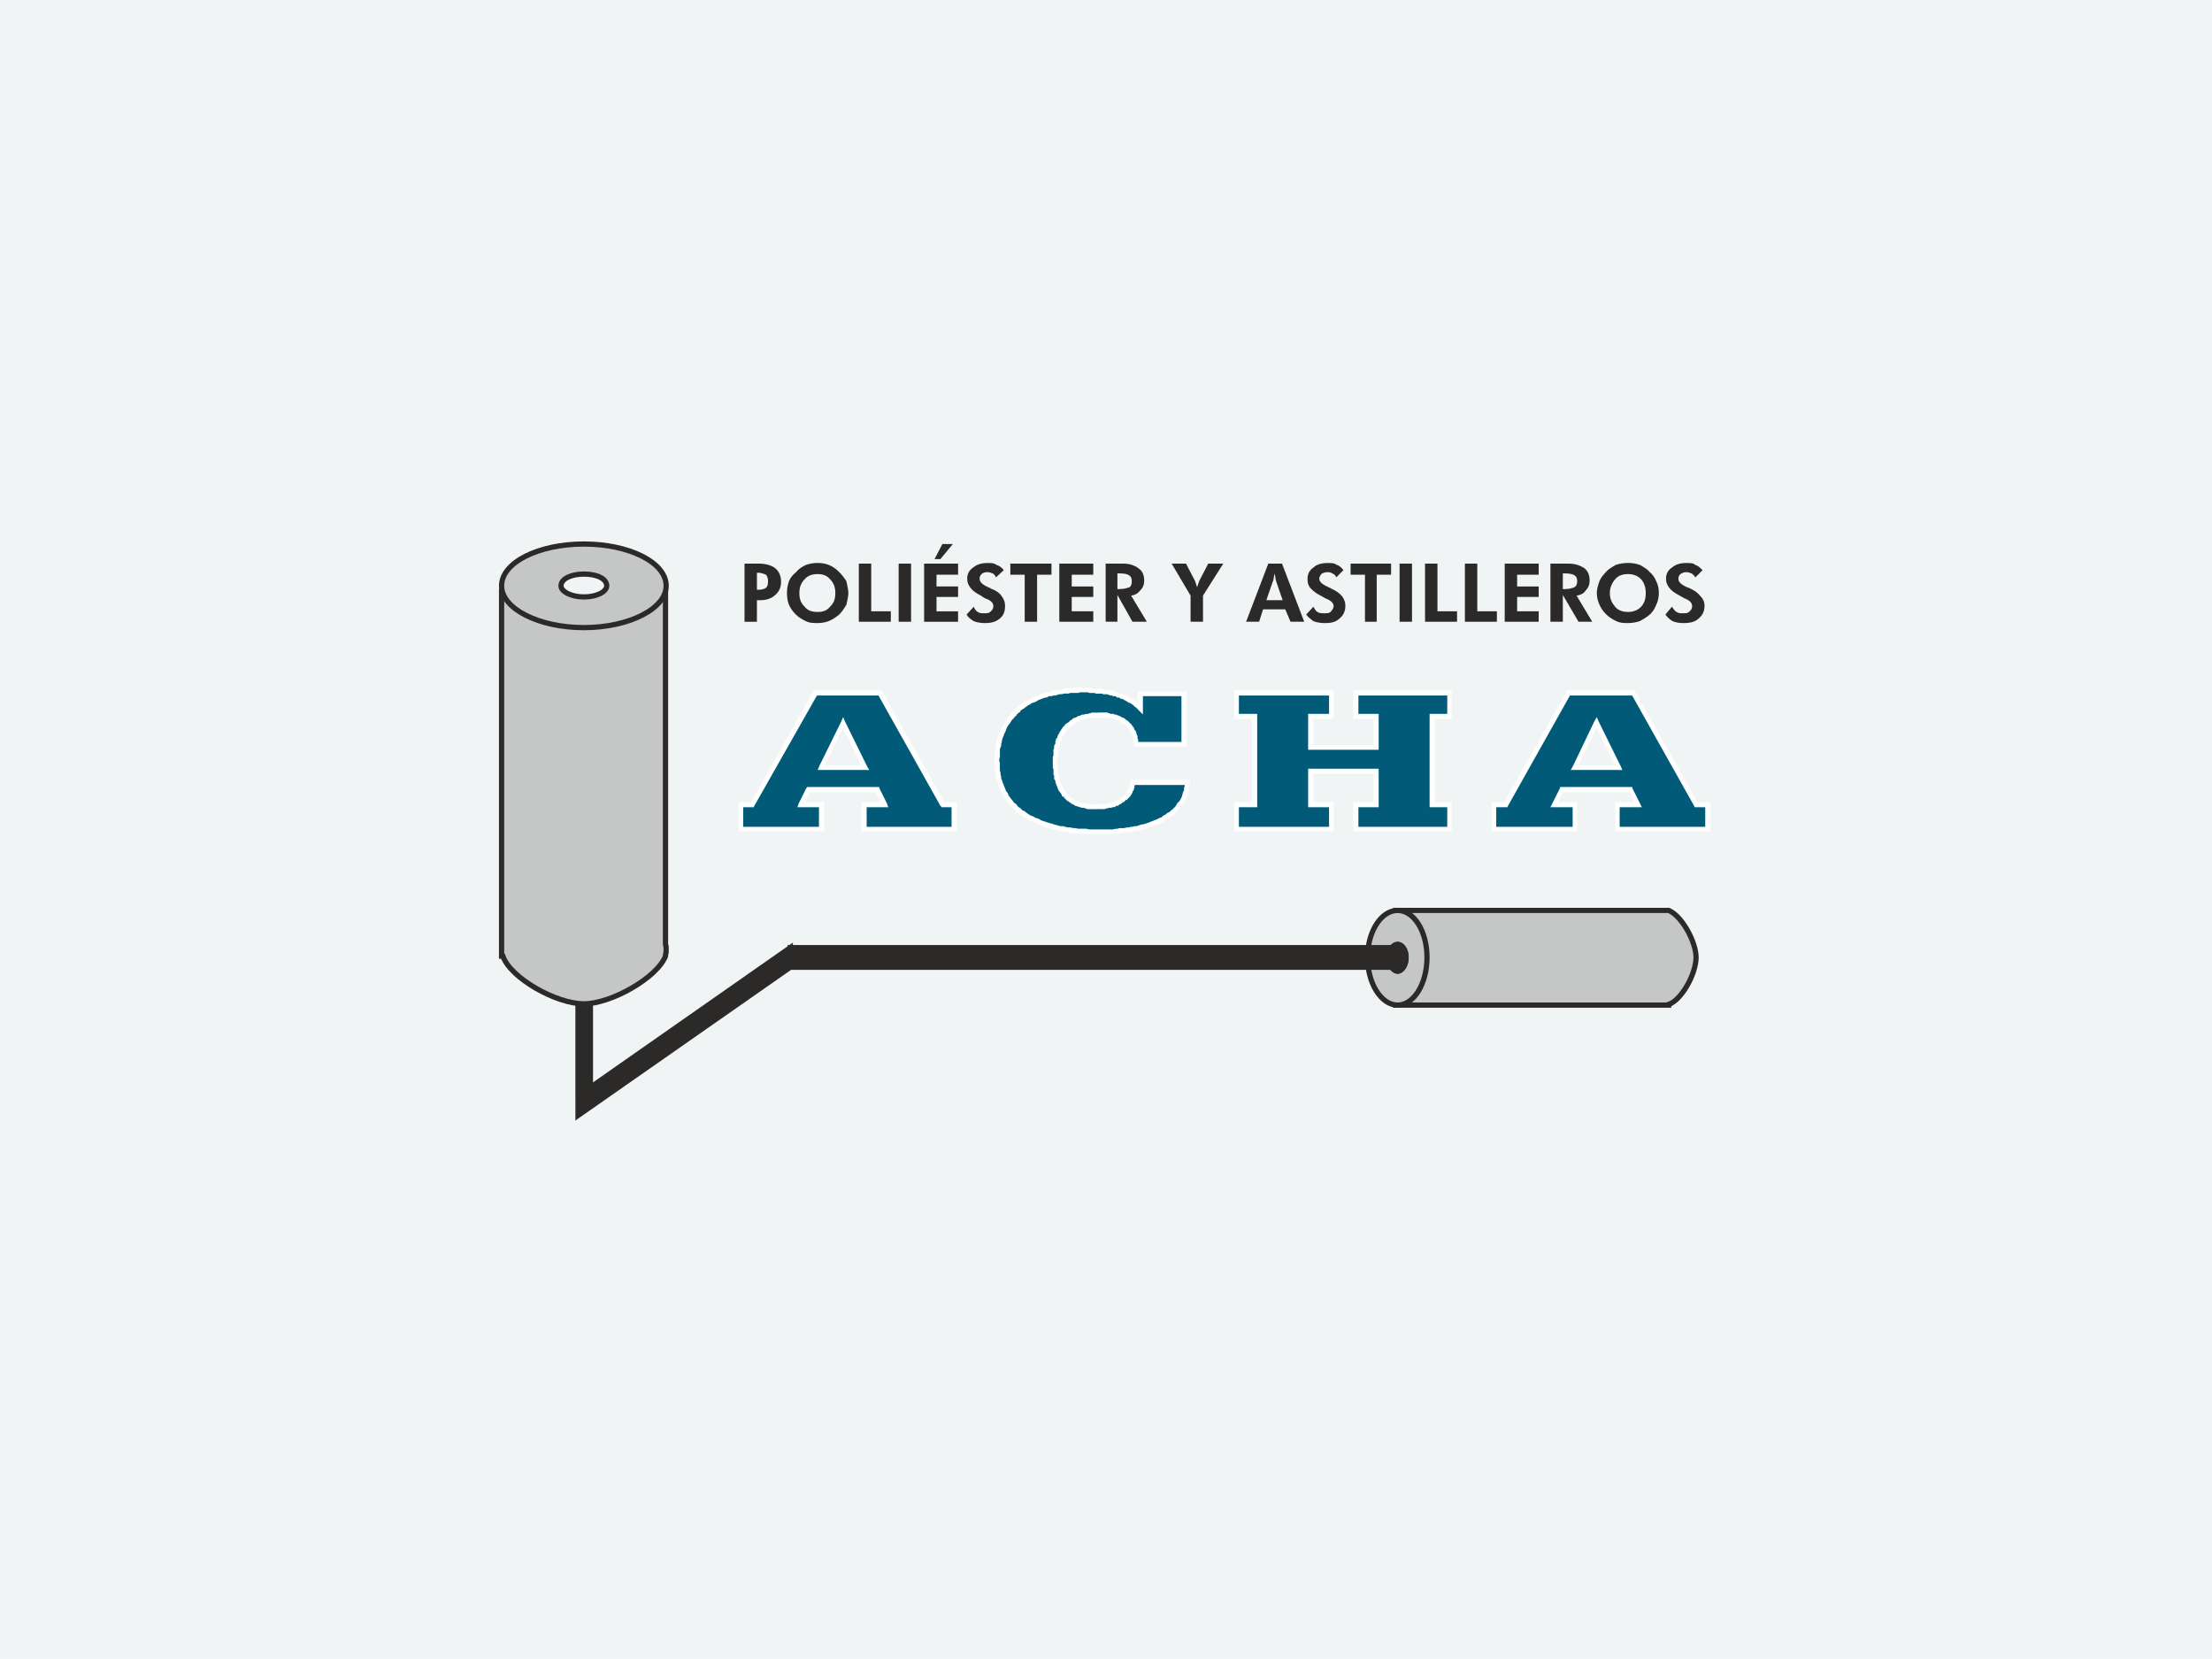 <?xml version="1.0" encoding="utf-8"?>
<!-- Generator: Adobe Illustrator 15.0.0, SVG Export Plug-In . SVG Version: 6.00 Build 0)  -->
<!DOCTYPE svg PUBLIC "-//W3C//DTD SVG 1.1//EN" "http://www.w3.org/Graphics/SVG/1.1/DTD/svg11.dtd">
<svg version="1.1" id="Capa_1" xmlns="http://www.w3.org/2000/svg" xmlns:xlink="http://www.w3.org/1999/xlink" x="0px" y="0px"
	 width="96.009px" height="72px" viewBox="0 0 96.009 72" enable-background="new 0 0 96.009 72" xml:space="preserve">
<g>
	<rect fill-rule="evenodd" clip-rule="evenodd" fill="#F0F4F5" width="96.009" height="72"/>
	<path fill="#005A78" d="M37.559,33.335l-0.964-1.984l-0.963,1.984H37.559z M32.145,36v-1.077h0.51l2.721-4.847h2.835l2.693,4.847
		h0.51V36h-3.912v-1.077h0.879l-0.312-0.624h-2.976l-0.312,0.624h0.879V36H32.145z"/>
	<path fill="#005A78" d="M49.323,32.287c-0.028-0.397-0.17-0.708-0.453-0.936c-0.283-0.198-0.681-0.34-1.163-0.34
		c-0.595,0-1.077,0.198-1.417,0.539c-0.312,0.368-0.482,0.878-0.482,1.559c0,0.595,0.142,1.077,0.425,1.417
		c0.312,0.312,0.765,0.51,1.36,0.51c0.454,0,0.822-0.085,1.078-0.283c0.283-0.17,0.453-0.454,0.51-0.794h2.353
		c-0.028,0.68-0.368,1.19-1.077,1.587c-0.68,0.369-1.615,0.567-2.778,0.567c-1.417,0-2.494-0.255-3.288-0.793
		c-0.737-0.539-1.134-1.304-1.134-2.296c0-0.963,0.34-1.729,0.992-2.268s1.559-0.793,2.75-0.793c0.595,0,1.105,0.057,1.502,0.17
		c0.397,0.142,0.737,0.34,0.992,0.624v-0.652h1.899v2.183H49.323z"/>
	<polygon fill="#005A78" points="53.688,36 53.688,34.923 54.454,34.923 54.454,31.096 53.688,31.096 53.688,30.076 57.798,30.076 
		57.798,31.096 56.891,31.096 56.891,32.457 59.726,32.457 59.726,31.096 58.847,31.096 58.847,30.076 62.929,30.076 62.929,31.096 
		62.164,31.096 62.164,34.923 62.929,34.923 62.929,36 58.847,36 58.847,34.923 59.726,34.923 59.726,33.505 56.891,33.505 
		56.891,34.923 57.798,34.923 57.798,36 	"/>
	<path fill="#005A78" d="M70.243,33.335l-0.936-1.984l-0.964,1.984H70.243z M64.857,36v-1.077h0.481l2.75-4.847h2.807l2.721,4.847
		h0.511V36h-3.94v-1.077h0.907l-0.312-0.624h-3.005l-0.313,0.624h0.879V36H64.857L64.857,36z"/>
	<path fill="#FEFEFE" d="M36.681,31.323l0.963,1.956l-0.198,0.085l-0.936-1.956v-0.085H36.681L36.681,31.323z M36.51,31.323
		l0.085-0.198l0.085,0.198H36.51z M35.546,33.279l0.964-1.956l0.17,0.085l-0.936,1.956l-0.113,0.057L35.546,33.279z M35.632,33.42
		H35.49l0.057-0.142L35.632,33.42z M37.559,33.42h-1.927v-0.198h1.927l0.085,0.057L37.559,33.42z M37.644,33.279l0.085,0.142h-0.17
		L37.644,33.279z M32.258,34.923V36H32.06v-1.077l0.085-0.113L32.258,34.923L32.258,34.923z M32.06,34.923V34.81h0.085L32.06,34.923
		z M32.655,35.036h-0.51V34.81h0.51l0.085,0.17L32.655,35.036z M32.74,34.979l-0.028,0.057h-0.057L32.74,34.979z M35.49,30.132
		l-2.75,4.847l-0.17-0.113l2.721-4.847l0.085-0.057L35.49,30.132z M35.292,30.019l0.028-0.057h0.057L35.292,30.019z M38.211,30.189
		h-2.835v-0.227h2.835l0.085,0.057L38.211,30.189z M38.211,29.962h0.028l0.057,0.057L38.211,29.962z M40.819,34.979l-2.721-4.847
		l0.199-0.113l2.721,4.847l-0.113,0.17L40.819,34.979L40.819,34.979z M40.904,35.036h-0.028l-0.057-0.057L40.904,35.036z
		 M41.415,35.036h-0.51V34.81h0.51l0.113,0.113L41.415,35.036L41.415,35.036z M41.415,34.81h0.113v0.113L41.415,34.81z M41.301,36
		v-1.077h0.227V36l-0.113,0.085L41.301,36z M41.528,36v0.085h-0.113L41.528,36z M37.502,35.887h3.912v0.198h-3.912L37.389,36
		L37.502,35.887L37.502,35.887z M37.502,36.085h-0.113V36L37.502,36.085z M37.616,34.923V36h-0.227v-1.077l0.113-0.113
		L37.616,34.923z M37.389,34.923V34.81h0.113L37.389,34.923z M38.381,35.036h-0.879V34.81h0.879l0.113,0.057L38.381,35.036z
		 M38.495,34.866l0.057,0.17h-0.17L38.495,34.866z M38.183,34.243l0.312,0.624l-0.198,0.113l-0.312-0.652l0.085-0.17L38.183,34.243
		L38.183,34.243z M38.069,34.158h0.085l0.028,0.085L38.069,34.158L38.069,34.158z M35.093,34.158h2.976v0.227h-2.976l-0.114-0.142
		L35.093,34.158L35.093,34.158z M34.979,34.243l0.057-0.085h0.057L34.979,34.243L34.979,34.243z M34.668,34.866l0.312-0.624
		l0.199,0.085l-0.312,0.652l-0.085,0.057L34.668,34.866z M34.781,35.036h-0.17l0.057-0.17L34.781,35.036z M35.66,35.036h-0.879
		V34.81h0.879l0.113,0.113L35.66,35.036L35.66,35.036z M35.66,34.81h0.113v0.113L35.66,34.81z M35.546,36v-1.077h0.227V36
		l-0.113,0.085L35.546,36L35.546,36z M35.773,36v0.085H35.66L35.773,36z M32.145,35.887h3.515v0.198h-3.515L32.06,36L32.145,35.887
		L32.145,35.887z M32.145,36.085H32.06V36L32.145,36.085z"/>
	<path fill="#FEFEFE" d="M48.813,31.436l0.113-0.17l0,0l0.028,0.028l0.028,0.028l0.028,0.028l0.028,0.028l0.028,0.028l0.028,0.028
		h0.028v0.057h0.028l0.028,0.057l0.028,0.028l0,0l0.028,0.057v0.028l0.028,0.028l0.028,0.028v0.028l0.028,0.028v0.028v0.028
		l0.028,0.057v0.028l0.028,0.028v0.028v0.028v0.057l0.028,0.057v0.028v0.028v0.028v0.028v0.057h-0.198v-0.028V32.23v-0.028v-0.028
		v-0.028l-0.028-0.028V32.06v-0.029l-0.028-0.028v-0.028v-0.028v-0.028l-0.028-0.028v-0.028v-0.028l-0.028-0.028l-0.028-0.028
		v-0.028L49.04,31.72l0,0l-0.028-0.028v-0.028l-0.028-0.028l0,0l-0.028-0.057h-0.028l-0.028-0.028v-0.028l-0.028-0.029h-0.028
		l-0.028-0.028l0,0l0,0V31.436z M47.707,31.153v-0.227l0,0h0.057h0.057h0.028h0.057h0.028h0.057h0.028h0.057l0.028,0.028h0.057
		l0.028,0.029h0.057h0.028h0.057l0.028,0.028h0.028h0.057l0.028,0.028H48.5l0.058,0.028h0.028l0.028,0.028h0.028l0.028,0.028
		l0.057,0.028h0.028l0.028,0.028h0.028l0.028,0.028l0.028,0.028l0.028,0.028h0.028l-0.113,0.17h-0.057v-0.028h-0.028L48.7,31.379
		l-0.028-0.028h-0.028l-0.028-0.028h-0.028l-0.028-0.028l-0.028-0.028H48.5h-0.028l-0.028-0.028h-0.028h-0.057l-0.028-0.028h-0.028
		l-0.028-0.028h-0.028h-0.057h-0.028l-0.028-0.028h-0.057h-0.028h-0.028h-0.028h-0.057h-0.028h-0.057h-0.057h-0.028H47.707
		L47.707,31.153z M46.375,31.635l-0.17-0.142l0,0l0.028-0.057l0.057-0.028l0.028-0.028l0.057-0.028l0.028-0.028l0.028-0.028
		l0.028-0.028l0.057-0.028l0.028-0.028l0.028-0.028l0.057-0.028h0.028l0.057-0.028l0.057-0.028l0.028-0.028h0.057l0.057-0.028
		l0.057-0.028h0.057h0.028l0.057-0.028h0.028h0.085l0.057-0.029h0.057l0.028-0.028h0.057h0.085h0.028h0.057h0.085h0.028v0.227
		h-0.028h-0.057h-0.057h-0.057h-0.057h-0.057h-0.057h-0.028l-0.057,0.028h-0.057H47.14l-0.028,0.028h-0.057l-0.028,0.028H46.97
		l-0.028,0.028h-0.057l-0.028,0.028L46.8,31.323h-0.028l-0.028,0.028h-0.028l-0.057,0.057H46.63l-0.057,0.028l-0.028,0.028
		l-0.028,0.028l-0.028,0.029L46.46,31.55l-0.028,0.028l-0.028,0.028L46.375,31.635L46.375,31.635L46.375,31.635z M45.893,33.109
		h-0.198l0,0v-0.085v-0.057V32.91v-0.057l0.028-0.057v-0.085v-0.028v-0.085v-0.057l0.028-0.057v-0.028v-0.085l0.028-0.057
		l0.028-0.028V32.23v-0.057l0.028-0.057V32.06l0.057-0.029v-0.057l0.028-0.057V31.89l0.057-0.057v-0.028l0.028-0.057l0.028-0.028
		l0.028-0.057l0.028-0.028l0.028-0.057l0.028-0.028l0.029-0.028l0.028-0.029l0.17,0.142l-0.028,0.028l-0.028,0.028L46.29,31.72
		l-0.028,0.028l-0.028,0.057l-0.028,0.028l-0.028,0.028v0.057l-0.029,0.028l-0.028,0.028l-0.028,0.028v0.057l-0.028,0.057v0.028
		l-0.028,0.057l-0.028,0.028v0.057v0.028l-0.028,0.057v0.057l-0.028,0.057v0.057l-0.028,0.029v0.057v0.057v0.085v0.028v0.057
		l-0.028,0.085v0.028v0.085V33.109L45.893,33.109L45.893,33.109z M46.318,34.469l-0.142,0.142v-0.028h-0.029l-0.057-0.028v-0.057
		l-0.028-0.028l-0.028-0.057l-0.028-0.028l-0.028-0.028l-0.028-0.057l-0.028-0.028v-0.028l-0.028-0.057v-0.028l-0.028-0.057
		l-0.028-0.057v-0.028l-0.028-0.057v-0.057l-0.028-0.057l-0.028-0.028v-0.057v-0.057v-0.028l-0.028-0.057v-0.057v-0.057v-0.057
		v-0.057l-0.028-0.057v-0.057v-0.057v-0.057v-0.057h0.198v0.028v0.085v0.057l0.028,0.057v0.028v0.057v0.057v0.057v0.057l0.028,0.029
		v0.057l0.028,0.028v0.057v0.057l0.028,0.028v0.057v0.028l0.028,0.057l0.028,0.028v0.057l0.028,0.028v0.028l0.028,0.029l0.028,0.028
		v0.057l0.057,0.028v0.028l0.028,0.028l0.028,0.057l0.028,0.028l0,0L46.318,34.469L46.318,34.469L46.318,34.469z M47.594,34.923
		v0.198l0,0h-0.085h-0.057h-0.028h-0.057h-0.057h-0.057h-0.057l-0.057-0.028h-0.028l-0.057-0.028h-0.057h-0.057l-0.028-0.028h-0.057
		L46.8,35.008h-0.028l-0.057-0.028h-0.028l-0.057-0.028l-0.028-0.028l-0.057-0.028h-0.028l-0.028-0.028l-0.028-0.028l-0.057-0.028
		l-0.028-0.028l-0.057-0.028l-0.028-0.028l-0.028-0.028l-0.028-0.029l-0.028-0.028l-0.028-0.028l0.142-0.142l0.028,0.028h0.028
		l0.028,0.057h0.028l0.028,0.028l0.028,0.028l0.057,0.028v0.028h0.028l0.057,0.029l0.028,0.028h0.029l0.028,0.028h0.057l0.028,0.028
		l0.057,0.028h0.028l0.057,0.028h0.028h0.028l0.057,0.028h0.028l0.057,0.028h0.057h0.029h0.057h0.057h0.028h0.057l0.057,0.028h0.057
		H47.594L47.594,34.923L47.594,34.923z M48.643,34.667l0.113,0.17l0,0h-0.028l-0.057,0.028v0.028h-0.028l-0.057,0.028l-0.028,0.028
		l0,0L48.5,34.979h-0.028h-0.028l-0.028,0.028l-0.057,0.028h-0.028h-0.028h-0.028l-0.028,0.028h-0.057h-0.028h-0.057l-0.028,0.028
		h-0.028h-0.057l-0.028,0.028h-0.028h-0.057h-0.028h-0.057h-0.028h-0.057h-0.028h-0.057h-0.028v-0.198h0.028h0.028h0.057
		l0.029-0.028h0.057h0.028h0.028h0.028h0.057h0.057h0.028h0.028l0.028-0.028h0.028l0.057-0.028h0.028h0.028h0.028l0.028-0.028h0.028
		h0.028h0.028l0.028-0.028l0.028-0.028h0.057l0,0l0.028-0.028h0.029h0.028l0.028-0.028l0.028-0.029H48.643L48.643,34.667
		L48.643,34.667z M49.181,33.846v0.227l0.113-0.085l-0.028,0.028v0.028v0.028l-0.028,0.028v0.057v0.028v0.028l-0.028,0.028v0.028
		v0.028l-0.028,0.028l-0.028,0.028v0.028v0.028l-0.028,0.028v0.028l-0.028,0.028l-0.028,0.028v0.028l-0.028,0.028l-0.028,0.028
		l-0.028,0.028l0,0l-0.028,0.028l-0.028,0.029l-0.028,0.028H48.87l-0.028,0.028l-0.028,0.028v0.028h-0.057v0.028l-0.113-0.17v-0.028
		h0.028l0.028-0.028l0.028-0.028l0,0l0.028-0.028h0.028l0.028-0.028v-0.028h0.028v-0.028l0.028-0.028l0.028-0.028l0,0v-0.028
		l0.028-0.028v-0.028h0.028v-0.028l0.028-0.028v-0.028v-0.028l0.028-0.028l0.028-0.028l0,0v-0.057l0,0v-0.028l0.028-0.057l0,0
		v-0.028v-0.057L49.181,33.846L49.181,33.846z M49.068,33.931v-0.085h0.113L49.068,33.931z M51.534,34.072h-2.353v-0.227h2.353
		l0.113,0.113L51.534,34.072L51.534,34.072z M51.534,33.846h0.113v0.113L51.534,33.846z M50.513,35.631l-0.085-0.17l0,0l0.057-0.057
		l0.057-0.028l0.057-0.028l0.058-0.057l0.057-0.028l0.057-0.028l0.028-0.029l0.057-0.057l0.057-0.028l0.028-0.057l0.057-0.028
		l0.028-0.057l0.028-0.028l0.028-0.057l0.028-0.057l0.057-0.028l0.028-0.057l0.028-0.028l0.028-0.057l0.028-0.057l0.028-0.057
		v-0.057l0.028-0.028v-0.057l0.028-0.057l0.028-0.057v-0.057v-0.057l0.028-0.057v-0.057v-0.057v-0.057h0.227v0.057l-0.028,0.085
		v0.057l-0.028,0.085v0.057v0.057l-0.028,0.057v0.057l-0.028,0.057l-0.028,0.057l-0.028,0.057v0.085l-0.057,0.028l-0.028,0.057
		l-0.028,0.057l-0.028,0.057l-0.028,0.057l-0.057,0.057l-0.028,0.028l-0.057,0.057l-0.028,0.057l-0.057,0.057l-0.057,0.028
		l-0.028,0.057l-0.057,0.028l-0.057,0.057l-0.057,0.028l-0.057,0.057l-0.057,0.028l-0.057,0.028l-0.058,0.057L50.513,35.631
		L50.513,35.631L50.513,35.631z M47.679,36.198V36l0,0h0.085h0.113h0.113h0.113h0.085h0.113l0.113-0.028H48.5l0.086-0.028H48.7
		h0.085l0.113-0.028h0.085l0.085-0.028h0.085l0.085-0.028h0.085l0.085-0.028l0.085-0.028l0.086-0.028h0.057l0.085-0.028l0.085-0.029
		l0.085-0.028l0.057-0.028l0.085-0.028l0.057-0.028l0.085-0.028l0.057-0.028l0.057-0.028l0.057-0.028l0.085-0.028l0.085,0.17
		l-0.057,0.057l-0.085,0.028l-0.057,0.029l-0.057,0.028l-0.085,0.028l-0.085,0.028l-0.057,0.028l-0.085,0.028l-0.085,0.028
		l-0.085,0.028l-0.057,0.028L49.635,36h-0.086l-0.085,0.028l-0.085,0.028l-0.085,0.028h-0.113l-0.085,0.028h-0.085l-0.113,0.028
		h-0.085l-0.085,0.028h-0.113H48.5l-0.085,0.028h-0.113h-0.113h-0.085h-0.113h-0.085h-0.142H47.679L47.679,36.198L47.679,36.198z
		 M44.362,35.405l0.113-0.199l0,0l0.057,0.057l0.085,0.057l0.085,0.057l0.057,0.028l0.085,0.028l0.085,0.057l0.085,0.028
		l0.085,0.028l0.085,0.057l0.085,0.028l0.085,0.028l0.085,0.028l0.085,0.028l0.114,0.029l0.085,0.028l0.085,0.028l0.113,0.028
		l0.085,0.028h0.113l0.114,0.028l0.113,0.028h0.113l0.113,0.028h0.085l0.142,0.028h0.113h0.113h0.113L47.282,36h0.142h0.113h0.142
		v0.198h-0.142h-0.142h-0.113H47.14h-0.113h-0.142l-0.113-0.028h-0.114h-0.113l-0.142-0.028l-0.085-0.028h-0.113l-0.114-0.028
		l-0.113-0.028l-0.113-0.028L45.751,36h-0.085l-0.085-0.057h-0.113l-0.113-0.057l-0.085-0.028l-0.085-0.028L45.1,35.802
		l-0.085-0.028l-0.085-0.057l-0.085-0.028l-0.085-0.057l-0.085-0.028l-0.085-0.057l-0.085-0.057l-0.085-0.028L44.362,35.405
		L44.362,35.405L44.362,35.405z M43.172,33.023h0.198l0,0l0.028,0.085v0.085v0.085v0.085v0.085l0.028,0.085v0.085l0.028,0.085v0.085
		l0.028,0.057l0.029,0.085l0.028,0.085l0.028,0.057l0.028,0.085l0.028,0.057l0.028,0.085l0.028,0.057l0.057,0.057l0.028,0.085
		l0.028,0.057l0.057,0.057l0.028,0.057l0.057,0.057l0.057,0.085l0.057,0.057l0.057,0.028l0.057,0.085l0.057,0.057l0.057,0.028
		l0.057,0.057l0.057,0.057l0.085,0.028l-0.113,0.199l-0.085-0.057l-0.057-0.057l-0.085-0.057l-0.057-0.057l-0.057-0.057
		l-0.057-0.057l-0.085-0.085l-0.057-0.028l-0.028-0.085l-0.057-0.057l-0.057-0.085l-0.057-0.057l-0.057-0.085l-0.028-0.057
		l-0.028-0.057l-0.057-0.085l-0.028-0.085l-0.028-0.057l-0.057-0.085v-0.085l-0.028-0.085l-0.028-0.085l-0.028-0.057l-0.028-0.085
		v-0.085V33.59L43.2,33.505l-0.028-0.113v-0.085v-0.085v-0.113V33.023L43.172,33.023L43.172,33.023z M44.192,30.671l0.113,0.17l0,0
		l-0.028,0.057l-0.085,0.057l-0.057,0.057l-0.028,0.057l-0.057,0.028l-0.029,0.057l-0.057,0.057l-0.057,0.057l-0.028,0.057
		l-0.057,0.085l-0.028,0.028l-0.057,0.085l-0.028,0.057l-0.028,0.057l-0.028,0.085l-0.028,0.057l-0.028,0.057l-0.028,0.085
		l-0.028,0.057l-0.028,0.085l-0.029,0.085v0.057l-0.028,0.085v0.085l-0.028,0.057l-0.028,0.085v0.085v0.085v0.085v0.085
		l-0.028,0.085v0.085h-0.198v-0.085v-0.085v-0.085v-0.085l0.028-0.085v-0.114l0.028-0.085v-0.085l0.028-0.085v-0.085l0.028-0.085
		l0.028-0.057l0.028-0.085v-0.085l0.057-0.085l0.028-0.057l0.028-0.057l0.028-0.085l0.057-0.057l0.028-0.085l0.057-0.057
		l0.028-0.085l0.057-0.057l0.028-0.057l0.057-0.057l0.028-0.085l0.057-0.028l0.057-0.085l0.085-0.057l0.029-0.057l0.085-0.057
		L44.192,30.671L44.192,30.671z M46.999,29.849v0.199l0,0h-0.113L46.8,30.076h-0.142h-0.085H46.46l-0.085,0.028H46.29h-0.113
		l-0.085,0.028h-0.113l-0.085,0.028l-0.085,0.028h-0.085l-0.085,0.028h-0.114l-0.085,0.057h-0.057l-0.085,0.028l-0.085,0.028
		l-0.057,0.028l-0.085,0.028l-0.085,0.057l-0.057,0.028l-0.085,0.028l-0.085,0.028l-0.057,0.057l-0.085,0.028l-0.057,0.057
		l-0.057,0.028l-0.057,0.057l-0.057,0.028l-0.085,0.057l-0.113-0.17l0.057-0.057l0.057-0.028l0.085-0.057l0.057-0.028l0.085-0.057
		l0.057-0.029l0.085-0.057l0.085-0.057l0.057-0.028l0.085-0.028l0.057-0.028l0.113-0.028l0.085-0.057l0.085-0.028h0.085l0.085-0.057
		h0.085l0.085-0.028l0.085-0.028l0.085-0.028h0.113l0.085-0.028h0.113l0.085-0.029l0.114-0.028h0.113h0.085h0.113l0.085-0.028h0.114
		h0.113H46.999L46.999,29.849L46.999,29.849z M48.53,30.047l-0.058,0.198l0,0l-0.057-0.028h-0.028h-0.028h-0.057l-0.028-0.028
		h-0.028h-0.057l-0.028-0.028h-0.057l-0.028-0.028h-0.057h-0.028h-0.057h-0.057l-0.028-0.028h-0.057h-0.028h-0.057h-0.028h-0.057
		h-0.057l-0.057-0.028h-0.057h-0.028h-0.057h-0.028h-0.057l-0.057-0.028H47.14h-0.028h-0.057h-0.057v-0.199h0.057h0.057h0.057h0.057
		h0.057h0.057l0.028,0.028h0.057h0.057h0.057h0.057h0.028h0.057h0.057h0.057l0.028,0.028h0.057l0.057,0.029h0.057h0.028h0.057h0.028
		l0.057,0.028h0.028h0.057h0.028l0.057,0.028l0.028,0.028h0.057h0.028l0.057,0.028H48.53L48.53,30.047L48.53,30.047z M49.379,30.756
		h0.228l-0.199,0.057l-0.028-0.028V30.756h-0.028l-0.028-0.028l-0.028-0.028l-0.028-0.028h-0.028l-0.028-0.028v-0.028l-0.057-0.028
		l0,0l-0.028-0.028l-0.057-0.028l0,0l-0.028-0.028h-0.057l-0.028-0.028l-0.028-0.028h-0.028l-0.028-0.029h-0.028l-0.028-0.028
		l-0.057-0.028l0,0l-0.028-0.028h-0.057h-0.028l-0.028-0.028l-0.028-0.028H48.53H48.5l-0.057-0.028l0.086-0.198h0.028l0.028,0.028
		l0.057,0.028h0.028h0.057l0.028,0.028h0.028l0.028,0.028l0.057,0.028h0.028l0.028,0.028h0.057l0.028,0.028l0.028,0.028h0.028
		l0.028,0.028l0.028,0.028h0.028l0.057,0.028l0.028,0.028l0.028,0.028h0.028l0.028,0.029l0.028,0.028l0.028,0.028l0.028,0.028h0.028
		l0.028,0.028l0.028,0.028v0.028l0.057,0.028l0.029,0.028L49.379,30.756L49.379,30.756z M49.607,30.756v0.255l-0.199-0.199
		L49.607,30.756z M49.607,30.104v0.652h-0.228v-0.652l0.113-0.085L49.607,30.104L49.607,30.104z M49.379,30.104v-0.085h0.113
		L49.379,30.104z M51.392,30.217h-1.899v-0.198h1.899l0.113,0.085L51.392,30.217L51.392,30.217z M51.392,30.019h0.113v0.085
		L51.392,30.019z M51.279,32.287v-2.183h0.227v2.183L51.392,32.4L51.279,32.287z M51.505,32.287V32.4h-0.113L51.505,32.287z
		 M49.323,32.202h2.069V32.4h-2.069l-0.113-0.113L49.323,32.202L49.323,32.202z M49.323,32.4h-0.113v-0.113L49.323,32.4z"/>
	<path fill="#FEFEFE" d="M53.773,34.923V36h-0.198v-1.077l0.113-0.113L53.773,34.923L53.773,34.923z M53.575,34.923V34.81h0.113
		L53.575,34.923z M54.454,35.036h-0.766V34.81h0.766l0.113,0.113L54.454,35.036L54.454,35.036z M54.567,34.923v0.113h-0.113
		L54.567,34.923z M54.567,31.096v3.827H54.34v-3.827l0.113-0.113L54.567,31.096L54.567,31.096z M54.454,30.983h0.113v0.113
		L54.454,30.983z M53.688,30.983h0.766v0.227h-0.766l-0.113-0.113L53.688,30.983z M53.688,31.209h-0.113v-0.113L53.688,31.209z
		 M53.773,30.076v1.021h-0.198v-1.021l0.113-0.113L53.773,30.076L53.773,30.076z M53.575,30.076v-0.113h0.113L53.575,30.076z
		 M57.798,30.189h-4.11v-0.227h4.11l0.085,0.113L57.798,30.189z M57.798,29.962h0.085v0.113L57.798,29.962z M57.685,31.096v-1.021
		h0.198v1.021l-0.085,0.113L57.685,31.096L57.685,31.096z M57.883,31.096v0.113h-0.085L57.883,31.096z M56.891,30.983h0.907v0.227
		h-0.907l-0.113-0.113L56.891,30.983z M56.778,31.096v-0.113h0.113L56.778,31.096z M56.778,32.457v-1.36h0.227v1.36l-0.113,0.085
		L56.778,32.457z M56.891,32.542h-0.113v-0.085L56.891,32.542z M59.726,32.542h-2.835v-0.198h2.835l0.113,0.113L59.726,32.542
		L59.726,32.542z M59.839,32.457v0.085h-0.113L59.839,32.457z M59.839,31.096v1.36h-0.227v-1.36l0.113-0.113L59.839,31.096
		L59.839,31.096z M59.726,30.983h0.113v0.113L59.726,30.983z M58.847,30.983h0.879v0.227h-0.879l-0.113-0.113L58.847,30.983z
		 M58.847,31.209h-0.113v-0.113L58.847,31.209z M58.96,30.076v1.021h-0.227v-1.021l0.113-0.113L58.96,30.076z M58.734,30.076v-0.113
		h0.113L58.734,30.076z M62.929,30.189h-4.082v-0.227h4.082l0.085,0.113L62.929,30.189z M62.929,29.962h0.085v0.113L62.929,29.962z
		 M62.816,31.096v-1.021h0.198v1.021l-0.085,0.113L62.816,31.096L62.816,31.096z M63.014,31.096v0.113h-0.085L63.014,31.096z
		 M62.164,30.983h0.766v0.227h-0.766l-0.113-0.113L62.164,30.983z M62.05,31.096v-0.113h0.113L62.05,31.096z M62.05,34.923v-3.827
		h0.227v3.827l-0.113,0.113L62.05,34.923z M62.164,35.036H62.05v-0.113L62.164,35.036z M62.929,35.036h-0.766V34.81h0.766
		l0.085,0.113L62.929,35.036L62.929,35.036z M62.929,34.81h0.085v0.113L62.929,34.81z M62.816,36v-1.077h0.198V36l-0.085,0.085
		L62.816,36L62.816,36z M63.014,36v0.085h-0.085L63.014,36z M58.847,35.887h4.082v0.198h-4.082L58.734,36L58.847,35.887
		L58.847,35.887z M58.847,36.085h-0.113V36L58.847,36.085z M58.96,34.923V36h-0.227v-1.077l0.113-0.113L58.96,34.923z
		 M58.734,34.923V34.81h0.113L58.734,34.923z M59.726,35.036h-0.879V34.81h0.879l0.113,0.113L59.726,35.036L59.726,35.036z
		 M59.839,34.923v0.113h-0.113L59.839,34.923z M59.839,33.505v1.417h-0.227v-1.417l0.113-0.142L59.839,33.505L59.839,33.505z
		 M59.726,33.364h0.113v0.142L59.726,33.364z M56.891,33.364h2.835v0.227h-2.835l-0.113-0.085L56.891,33.364z M56.778,33.505v-0.142
		h0.113L56.778,33.505z M56.778,34.923v-1.417h0.227v1.417l-0.113,0.113L56.778,34.923z M56.891,35.036h-0.113v-0.113L56.891,35.036
		z M57.798,35.036h-0.907V34.81h0.907l0.085,0.113L57.798,35.036L57.798,35.036z M57.798,34.81h0.085v0.113L57.798,34.81z
		 M57.685,36v-1.077h0.198V36l-0.085,0.085L57.685,36L57.685,36z M57.883,36v0.085h-0.085L57.883,36z M53.688,35.887h4.11v0.198
		h-4.11L53.575,36L53.688,35.887L53.688,35.887z M53.688,36.085h-0.113V36L53.688,36.085z"/>
	<path fill="#FEFEFE" d="M69.392,31.323l0.964,1.956l-0.198,0.085l-0.964-1.956v-0.085H69.392L69.392,31.323z M69.194,31.323
		l0.113-0.198l0.085,0.198H69.194z M68.258,33.279l0.936-1.956l0.198,0.085l-0.964,1.956l-0.085,0.057L68.258,33.279z M68.343,33.42
		h-0.17l0.085-0.142L68.343,33.42z M70.243,33.42h-1.899v-0.198h1.899l0.113,0.057L70.243,33.42z M70.356,33.279l0.057,0.142h-0.17
		L70.356,33.279z M64.942,34.923V36h-0.198v-1.077l0.113-0.113L64.942,34.923L64.942,34.923z M64.744,34.923V34.81h0.113
		L64.744,34.923z M65.338,35.036h-0.481V34.81h0.481l0.113,0.17L65.338,35.036z M65.452,34.979l-0.028,0.057h-0.085L65.452,34.979
		L65.452,34.979z M68.173,30.132l-2.722,4.847l-0.198-0.113l2.75-4.847l0.085-0.057L68.173,30.132z M68.003,30.019l0.028-0.057
		h0.057L68.003,30.019L68.003,30.019z M70.895,30.189h-2.807v-0.227h2.807l0.085,0.057L70.895,30.189z M70.895,29.962h0.057
		l0.028,0.057L70.895,29.962z M73.531,34.979l-2.721-4.847l0.17-0.113l2.721,4.847l-0.085,0.17L73.531,34.979L73.531,34.979z
		 M73.616,35.036h-0.057l-0.028-0.057L73.616,35.036L73.616,35.036z M74.126,35.036h-0.511V34.81h0.511l0.113,0.113L74.126,35.036
		L74.126,35.036z M74.126,34.81h0.113v0.113L74.126,34.81z M74.013,36v-1.077h0.227V36l-0.113,0.085L74.013,36z M74.24,36v0.085
		h-0.113L74.24,36z M70.186,35.887h3.94v0.198h-3.94L70.101,36L70.186,35.887L70.186,35.887z M70.186,36.085h-0.085V36
		L70.186,36.085z M70.299,34.923V36h-0.198v-1.077l0.085-0.113L70.299,34.923z M70.101,34.923V34.81h0.085L70.101,34.923z
		 M71.093,35.036h-0.907V34.81h0.907l0.085,0.057L71.093,35.036z M71.178,34.866l0.085,0.17h-0.17L71.178,34.866z M70.867,34.243
		l0.312,0.624l-0.17,0.113l-0.313-0.652l0.086-0.17L70.867,34.243L70.867,34.243z M70.782,34.158h0.057l0.028,0.085L70.782,34.158
		L70.782,34.158z M67.777,34.158h3.005v0.227h-3.005l-0.085-0.142L67.777,34.158L67.777,34.158z M67.692,34.243l0.028-0.085h0.057
		L67.692,34.243L67.692,34.243z M67.379,34.866l0.313-0.624l0.17,0.085l-0.313,0.652l-0.085,0.057L67.379,34.866z M67.464,35.036
		h-0.17l0.085-0.17L67.464,35.036z M68.343,35.036h-0.879V34.81h0.879l0.113,0.113L68.343,35.036L68.343,35.036z M68.343,34.81
		h0.113v0.113L68.343,34.81z M68.258,36v-1.077h0.198V36l-0.113,0.085L68.258,36L68.258,36z M68.457,36v0.085h-0.113L68.457,36z
		 M64.857,35.887h3.486v0.198h-3.486L64.744,36L64.857,35.887L64.857,35.887z M64.857,36.085h-0.113V36L64.857,36.085z"/>
	<path fill="#2B2A29" d="M32.854,25.597h0.085c0.113,0,0.227-0.028,0.312-0.085c0.057-0.057,0.085-0.142,0.085-0.283
		c0-0.114-0.028-0.199-0.085-0.284c-0.085-0.028-0.198-0.085-0.312-0.085h-0.085V25.597z M32.315,26.986v-2.523h0.624
		c0.312,0,0.567,0.085,0.708,0.199c0.17,0.142,0.255,0.34,0.255,0.595c0,0.227-0.085,0.425-0.255,0.567
		c-0.142,0.142-0.369,0.227-0.652,0.227h-0.142v0.936H32.315L32.315,26.986z"/>
	<path fill="#2B2A29" d="M36.822,25.739c0,0.17-0.057,0.34-0.085,0.51c-0.085,0.142-0.199,0.312-0.312,0.425
		c-0.142,0.114-0.255,0.199-0.454,0.284c-0.142,0.057-0.312,0.085-0.482,0.085c-0.17,0-0.312,0-0.453-0.057
		c-0.142-0.057-0.284-0.142-0.397-0.227c-0.17-0.142-0.284-0.284-0.369-0.454c-0.085-0.17-0.113-0.369-0.113-0.567
		c0-0.17,0.028-0.34,0.085-0.51c0.057-0.142,0.17-0.284,0.312-0.397c0.113-0.142,0.255-0.227,0.425-0.312
		c0.17-0.057,0.34-0.085,0.51-0.085c0.17,0,0.34,0.028,0.482,0.085c0.199,0.085,0.312,0.17,0.454,0.312
		c0.113,0.113,0.227,0.255,0.312,0.397C36.766,25.398,36.822,25.568,36.822,25.739L36.822,25.739z M35.49,26.561
		c0.227,0,0.397-0.057,0.539-0.227c0.17-0.17,0.227-0.34,0.227-0.595c0-0.227-0.057-0.425-0.227-0.595
		c-0.142-0.17-0.312-0.227-0.539-0.227c-0.227,0-0.425,0.057-0.567,0.227c-0.17,0.17-0.227,0.368-0.227,0.595
		c0,0.255,0.057,0.425,0.227,0.595C35.065,26.504,35.235,26.561,35.49,26.561L35.49,26.561z"/>
	<polygon fill="#2B2A29" points="37.276,26.986 37.276,24.463 37.814,24.463 37.814,26.532 38.665,26.532 38.665,26.986 	"/>
	<rect x="39.005" y="24.463" fill="#2B2A29" width="0.539" height="2.523"/>
	<path fill="#2B2A29" d="M40.11,26.986v-2.523h1.474v0.482h-0.936v0.51h0.936v0.454h-0.936v0.624h0.936v0.454H40.11z M41.357,23.613
		l-0.539,0.652h-0.255l0.34-0.652H41.357z"/>
	<path fill="#2B2A29" d="M41.953,26.674l0.312-0.34c0.028,0.085,0.085,0.17,0.17,0.227c0.085,0.057,0.17,0.057,0.283,0.057
		s0.227,0,0.284-0.085c0.085-0.057,0.113-0.142,0.113-0.227c0-0.142-0.113-0.255-0.369-0.34c-0.085-0.057-0.142-0.085-0.17-0.113
		c-0.227-0.113-0.369-0.227-0.454-0.34s-0.142-0.227-0.142-0.397c0-0.198,0.085-0.368,0.255-0.481
		c0.17-0.142,0.369-0.199,0.652-0.199c0.142,0,0.255,0,0.369,0.085c0.113,0.028,0.227,0.114,0.312,0.227l-0.34,0.312
		c-0.028-0.085-0.085-0.142-0.142-0.17s-0.142-0.057-0.227-0.057c-0.113,0-0.198,0.028-0.255,0.085s-0.085,0.113-0.085,0.198
		c0,0.142,0.113,0.255,0.368,0.369c0.057,0.028,0.085,0.028,0.114,0.057c0.227,0.085,0.396,0.199,0.481,0.34
		c0.085,0.113,0.142,0.255,0.142,0.397c0,0.255-0.057,0.425-0.227,0.567c-0.17,0.142-0.368,0.198-0.652,0.198
		c-0.17,0-0.34-0.028-0.482-0.085C42.123,26.873,42.01,26.788,41.953,26.674L41.953,26.674z"/>
	<polygon fill="#2B2A29" points="45.014,24.945 45.014,26.986 44.476,26.986 44.476,24.945 43.852,24.945 43.852,24.463 
		45.638,24.463 45.638,24.945 	"/>
	<polygon fill="#2B2A29" points="45.978,26.986 45.978,24.463 47.452,24.463 47.452,24.945 46.517,24.945 46.517,25.455 
		47.452,25.455 47.452,25.909 46.517,25.909 46.517,26.532 47.452,26.532 47.452,26.986 	"/>
	<path fill="#2B2A29" d="M49.777,26.986h-0.624L48.5,25.824v1.162h-0.51v-2.523h0.766c0.283,0,0.51,0.085,0.651,0.199
		c0.171,0.113,0.256,0.283,0.256,0.539c0,0.17-0.057,0.312-0.171,0.425c-0.113,0.142-0.227,0.199-0.396,0.227L49.777,26.986z
		 M48.5,25.568h0.086c0.227,0,0.368-0.057,0.453-0.085c0.057-0.057,0.085-0.142,0.085-0.255c0-0.114-0.028-0.199-0.113-0.255
		s-0.198-0.085-0.425-0.085H48.5V25.568z"/>
	<path fill="#2B2A29" d="M51.675,26.986v-1.134l-0.821-1.389h0.623l0.369,0.709c0.028,0.028,0.028,0.085,0.057,0.142
		c0,0.028,0.028,0.085,0.057,0.17c0.028-0.057,0.028-0.113,0.057-0.17s0.028-0.113,0.057-0.142l0.368-0.709h0.652l-0.879,1.389
		v1.134H51.675L51.675,26.986z"/>
	<path fill="#2B2A29" d="M55.672,26.05l-0.283-0.822c0-0.028-0.028-0.057-0.028-0.142c0-0.057-0.028-0.113-0.057-0.198
		c0,0.085,0,0.142-0.028,0.227c0,0.057,0,0.085-0.028,0.114l-0.283,0.822H55.672z M54.085,26.986l0.964-2.523h0.595l0.964,2.523
		h-0.595l-0.228-0.539h-0.964l-0.17,0.539H54.085z"/>
	<path fill="#2B2A29" d="M56.693,26.674l0.312-0.34c0.058,0.085,0.086,0.17,0.171,0.227s0.198,0.057,0.312,0.057
		s0.227,0,0.283-0.085c0.057-0.057,0.113-0.142,0.113-0.227c0-0.142-0.142-0.255-0.368-0.34c-0.085-0.057-0.142-0.085-0.198-0.113
		c-0.227-0.113-0.341-0.227-0.454-0.34c-0.085-0.113-0.113-0.227-0.113-0.397c0-0.198,0.085-0.368,0.255-0.481
		c0.143-0.142,0.369-0.199,0.624-0.199c0.17,0,0.283,0,0.396,0.085c0.114,0.028,0.199,0.114,0.284,0.227l-0.313,0.312
		c-0.028-0.085-0.085-0.142-0.17-0.17c-0.028-0.028-0.113-0.057-0.198-0.057c-0.113,0-0.198,0.028-0.283,0.085
		c-0.028,0.057-0.085,0.113-0.085,0.198c0,0.142,0.142,0.255,0.396,0.369c0.057,0.028,0.085,0.028,0.113,0.057
		c0.198,0.085,0.369,0.199,0.482,0.34c0.085,0.113,0.142,0.255,0.142,0.397c0,0.255-0.085,0.425-0.255,0.567
		c-0.143,0.142-0.341,0.198-0.624,0.198c-0.198,0-0.368-0.028-0.511-0.085C56.891,26.873,56.778,26.788,56.693,26.674L56.693,26.674
		z"/>
	<polygon fill="#2B2A29" points="59.754,24.945 59.754,26.986 59.245,26.986 59.245,24.945 58.621,24.945 58.621,24.463 
		60.378,24.463 60.378,24.945 	"/>
	<rect x="60.747" y="24.463" fill="#2B2A29" width="0.539" height="2.523"/>
	<polygon fill="#2B2A29" points="61.852,26.986 61.852,24.463 62.391,24.463 62.391,26.532 63.241,26.532 63.241,26.986 	"/>
	<polygon fill="#2B2A29" points="63.582,26.986 63.582,24.463 64.12,24.463 64.12,26.532 64.97,26.532 64.97,26.986 	"/>
	<polygon fill="#2B2A29" points="65.31,26.986 65.31,24.463 66.785,24.463 66.785,24.945 65.849,24.945 65.849,25.455 
		66.785,25.455 66.785,25.909 65.849,25.909 65.849,26.532 66.785,26.532 66.785,26.986 	"/>
	<path fill="#2B2A29" d="M69.109,26.986h-0.596l-0.68-1.162v1.162h-0.539v-2.523h0.794c0.283,0,0.51,0.085,0.681,0.199
		c0.142,0.113,0.227,0.283,0.227,0.539c0,0.17-0.057,0.312-0.17,0.425c-0.085,0.142-0.228,0.199-0.397,0.227L69.109,26.986
		L69.109,26.986z M67.833,25.568h0.085c0.227,0,0.368-0.057,0.425-0.085c0.085-0.057,0.113-0.142,0.113-0.255
		c0-0.114-0.028-0.199-0.113-0.255s-0.227-0.085-0.425-0.085h-0.085V25.568z"/>
	<path fill="#2B2A29" d="M72,25.739c0,0.17-0.028,0.34-0.113,0.51c-0.057,0.142-0.143,0.312-0.284,0.425
		c-0.113,0.114-0.283,0.199-0.425,0.284c-0.17,0.057-0.34,0.085-0.511,0.085c-0.17,0-0.312,0-0.453-0.057s-0.283-0.142-0.396-0.227
		c-0.171-0.142-0.284-0.284-0.369-0.454c-0.085-0.17-0.142-0.369-0.142-0.567c0-0.17,0.057-0.34,0.113-0.51
		c0.057-0.142,0.17-0.284,0.283-0.397c0.114-0.142,0.284-0.227,0.426-0.312c0.17-0.057,0.368-0.085,0.538-0.085
		c0.171,0,0.341,0.028,0.511,0.085c0.142,0.085,0.312,0.17,0.425,0.312c0.142,0.113,0.228,0.255,0.284,0.397
		C71.972,25.398,72,25.568,72,25.739L72,25.739z M70.667,26.561c0.199,0,0.397-0.057,0.567-0.227c0.142-0.17,0.198-0.34,0.198-0.595
		c0-0.227-0.057-0.425-0.198-0.595c-0.17-0.17-0.368-0.227-0.567-0.227c-0.227,0-0.425,0.057-0.566,0.227
		c-0.142,0.17-0.227,0.368-0.227,0.595c0,0.255,0.085,0.425,0.227,0.595C70.243,26.504,70.441,26.561,70.667,26.561L70.667,26.561z"
		/>
	<path fill="#2B2A29" d="M72.284,26.674l0.283-0.34c0.057,0.085,0.113,0.17,0.198,0.227s0.171,0.057,0.284,0.057
		s0.227,0,0.283-0.085c0.085-0.057,0.113-0.142,0.113-0.227c0-0.142-0.113-0.255-0.34-0.34c-0.085-0.057-0.17-0.085-0.198-0.113
		c-0.228-0.113-0.369-0.227-0.454-0.34s-0.142-0.227-0.142-0.397c0-0.198,0.085-0.368,0.255-0.481
		c0.17-0.142,0.369-0.199,0.624-0.199c0.17,0,0.312,0,0.396,0.085c0.113,0.028,0.198,0.114,0.312,0.227l-0.312,0.312
		c-0.057-0.085-0.113-0.142-0.17-0.17s-0.142-0.057-0.227-0.057s-0.17,0.028-0.255,0.085c-0.057,0.057-0.086,0.113-0.086,0.198
		c0,0.142,0.114,0.255,0.369,0.369c0.057,0.028,0.113,0.028,0.142,0.057c0.198,0.085,0.34,0.199,0.453,0.34
		c0.113,0.113,0.171,0.255,0.171,0.397c0,0.255-0.086,0.425-0.256,0.567c-0.142,0.142-0.368,0.198-0.651,0.198
		c-0.198,0-0.341-0.028-0.482-0.085C72.454,26.873,72.369,26.788,72.284,26.674L72.284,26.674z"/>
	<path fill-rule="evenodd" clip-rule="evenodd" fill="#C5C6C6" stroke="#2B2A29" stroke-width="0.227" stroke-miterlimit="10" d="
		M60.577,43.625v-4.11h11.565c0.057,0,0.085,0,0.142,0c0.028,0,0.085,0,0.113,0h0.028l0,0c0.567,0.228,1.19,1.361,1.19,2.041
		c0,0.709-0.623,1.843-1.19,2.041v0.028h-0.142H60.577z"/>
	<path fill-rule="evenodd" clip-rule="evenodd" fill="#C5C6C6" stroke="#2B2A29" stroke-width="0.227" stroke-miterlimit="10" d="
		M59.358,41.556c0,1.134,0.595,2.069,1.304,2.069s1.275-0.936,1.275-2.069s-0.566-2.041-1.275-2.041S59.358,40.422,59.358,41.556
		L59.358,41.556z M60.293,41.556c0,0.313,0.17,0.596,0.368,0.596s0.368-0.283,0.368-0.596c0-0.312-0.17-0.566-0.368-0.566
		S60.293,41.244,60.293,41.556L60.293,41.556z"/>
	<path fill-rule="evenodd" clip-rule="evenodd" fill="#2B2A29" stroke="#2B2A29" stroke-width="0.227" stroke-miterlimit="10" d="
		M60.293,41.556c0,0.313,0.17,0.596,0.368,0.596s0.368-0.283,0.368-0.596c0-0.312-0.17-0.566-0.368-0.566
		S60.293,41.244,60.293,41.556L60.293,41.556z"/>
	<path fill-rule="evenodd" clip-rule="evenodd" fill="#2B2A29" stroke="#2B2A29" stroke-width="0.227" stroke-miterlimit="10" d="
		M34.299,41.131h26.447v0.851H34.299V41.131z M25.087,47.565v-5.329h0.539v4.961l8.674-6.066v0.851l-9.212,6.435v-0.794V47.565
		L25.087,47.565z"/>
	<path fill-rule="evenodd" clip-rule="evenodd" fill="#C5C6C6" stroke="#2B2A29" stroke-width="0.227" stroke-miterlimit="10" d="
		M21.77,25.682h1.616l1.672,0.879l1.814-0.879h2.013v15.308c0.028,0.057,0.028,0.142,0.028,0.227s0,0.142-0.028,0.227v0.057l0,0
		c-0.369,0.936-2.353,2.069-3.543,2.069s-3.175-1.105-3.515-2.069H21.77v-0.283V25.682L21.77,25.682z"/>
	<path fill-rule="evenodd" clip-rule="evenodd" fill="#C5C6C6" stroke="#2B2A29" stroke-width="0.227" stroke-miterlimit="10" d="
		M25.342,23.613c-1.956,0-3.572,0.793-3.572,1.814c0,0.992,1.616,1.814,3.572,1.814c1.956,0,3.572-0.822,3.572-1.814
		C28.914,24.406,27.298,23.613,25.342,23.613L25.342,23.613z M25.342,24.917c-0.539,0-0.992,0.198-0.992,0.51
		c0,0.255,0.454,0.482,0.992,0.482c0.567,0,0.992-0.227,0.992-0.482C26.334,25.115,25.909,24.917,25.342,24.917L25.342,24.917z"/>
</g>
</svg>
